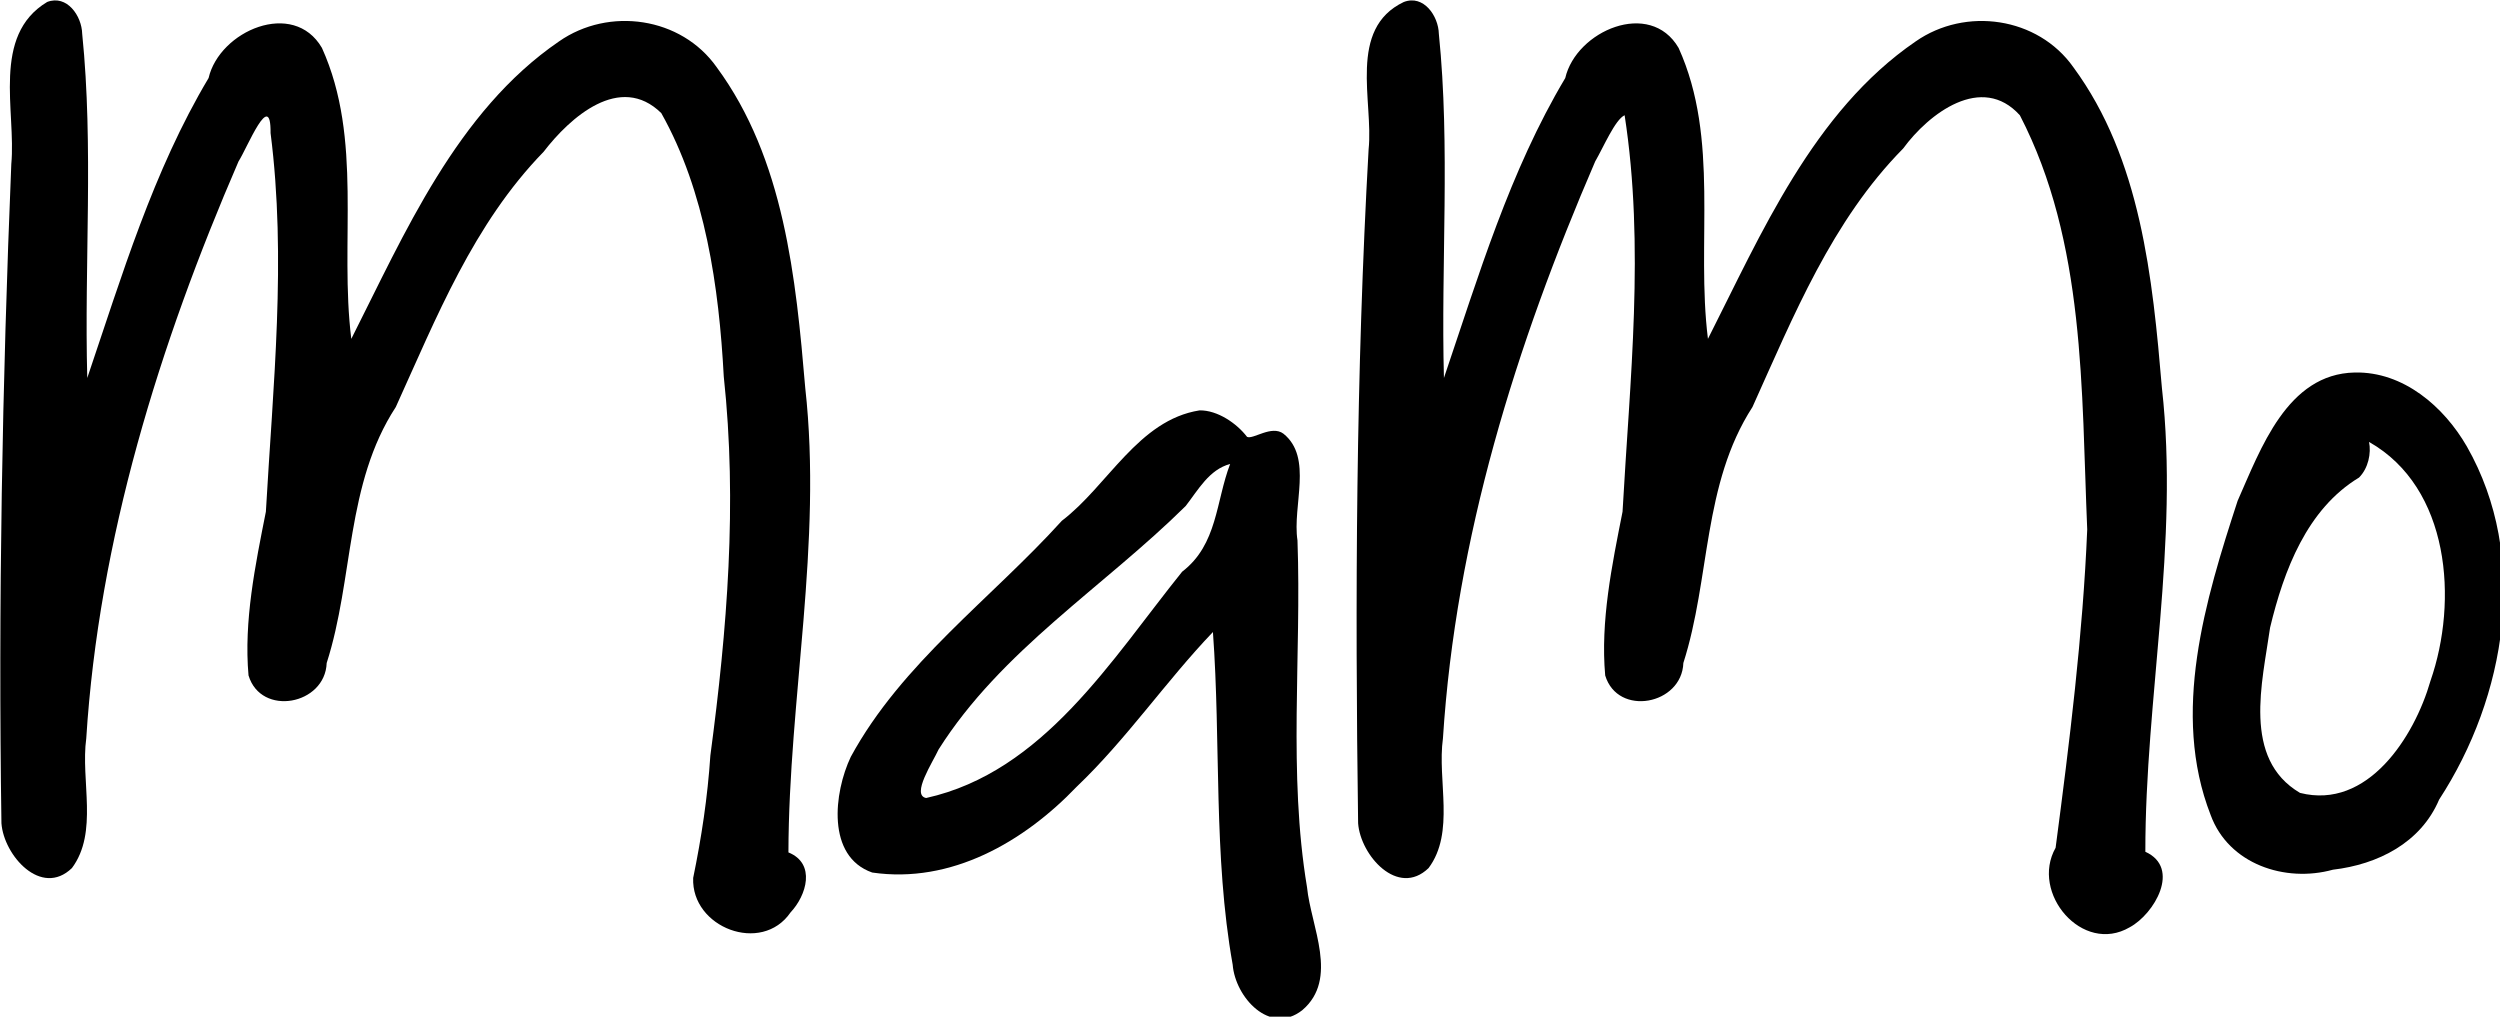 <?xml version="1.0" encoding="UTF-8" standalone="no"?>
<svg
   xmlns:osb="http://www.openswatchbook.org/uri/2009/osb"
   xmlns:dc="http://purl.org/dc/elements/1.1/"
   xmlns:cc="http://creativecommons.org/ns#"
   xmlns:rdf="http://www.w3.org/1999/02/22-rdf-syntax-ns#"
   xmlns:svg="http://www.w3.org/2000/svg"
   xmlns="http://www.w3.org/2000/svg"
   viewBox="0 0 141.732 57.641"
   height="16.267mm"
   width="40mm"
   xml:space="preserve"
   version="1.1"
   id="svg2"><defs
     id="defs6"><linearGradient
       id="linearGradient5660"
       osb:paint="solid"><stop
         style="stop-color:#d57b00;stop-opacity:1;"
         offset="0"
         id="stop5662" /></linearGradient></defs><g
     id="layer3"><g
       id="layer1"
       transform="matrix(0.316,0,0,0.316,-11.613,-16.471)"
       style="display:inline;opacity:1"><g
         transform="matrix(1.308,0,0,1.308,-12.115,-16.856)"
         style="font-style:normal;font-variant:normal;font-weight:normal;font-stretch:normal;font-size:146.375px;line-height:125%;font-family:'Comic Sans MS';-inkscape-font-specification:'Comic Sans MS, Normal';text-align:start;letter-spacing:-0.205px;word-spacing:0px;writing-mode:lr-tb;text-anchor:start;fill:#000000;fill-opacity:1;stroke:none;stroke-width:1px;stroke-linecap:butt;stroke-linejoin:miter;stroke-opacity:1"
         id="flowRoot3355"><path
           style="font-style:normal;font-variant:normal;font-weight:100;font-stretch:normal;font-size:234.199px;font-family:SF-Jojo2;-inkscape-font-specification:'SF-Jojo2 Thin';fill:#000000;fill-opacity:1;stroke:none;stroke-width:3.823;stroke-miterlimit:4;stroke-dasharray:none;stroke-opacity:1"
           d="m 43.82,53.008 c -7.674,4.616 -4.243,14.992 -4.918,22.236 -1.238,30.112 -1.799,60.312 -1.352,90.42 0.321,4.408 5.455,10.207 9.668,6.143 3.661,-4.917 1.17,-11.989 1.967,-17.795 1.711,-27.219 10.017,-54.03 20.887,-79.137 1.194,-1.854 4.459,-10.069 4.393,-3.891 2.204,17.242 0.334,34.681 -0.643,51.941 -1.459,7.355 -3.04,15.02 -2.381,22.455 1.713,5.7 10.512,4.047 10.721,-1.699 3.72,-11.588 2.585,-24.552 9.48,-35.113 5.6,-12.338 10.664,-25.134 20.27,-35.005 3.637,-4.737 10.498,-10.858 16.146,-5.312 6.043,10.737 7.915,23.862 8.57,36.127 1.874,17.428 0.471,34.677 -1.836,51.978 -0.378,5.717 -1.22,11.273 -2.359,16.803 -0.282,6.808 9.389,10.535 13.359,4.727 2.184,-2.317 3.509,-6.687 -0.293,-8.227 0.049,-21.158 4.676,-42.401 2.309,-63.695 -1.279,-15.086 -2.898,-31.452 -12.15,-44.008 -4.864,-6.9 -14.786,-8.316 -21.631,-3.535 C 99.986,68.027 92.792,84.893 85.539,99.219 83.887,85.967 87.184,71.852 81.51,59.305 77.591,52.578 67.461,56.975 65.965,63.439 58.342,76.215 54.07,90.584 49.322,104.582 48.903,88.885 50.207,72.914 48.627,57.379 c -0.058,-2.471 -2.1,-5.413 -4.807,-4.371 z"
           id="path3364" /><path
           style="font-style:normal;font-variant:normal;font-weight:100;font-stretch:normal;font-size:234.199px;font-family:SF-Jojo2;-inkscape-font-specification:'SF-Jojo2 Thin';fill:#000000;fill-opacity:1;stroke:none;stroke-width:3.823;stroke-miterlimit:4;stroke-dasharray:none;stroke-opacity:1"
           d="m 201.898,109.025 c -8.41,1.32 -12.591,10.349 -18.894,15.144 -9.671,10.683 -21.975,19.544 -28.954,32.383 -2.318,4.895 -3.36,13.665 2.943,15.867 10.821,1.579 20.807,-4.204 28.046,-11.771 6.841,-6.522 12.175,-14.401 18.687,-21.219 1.11,15.177 0.034,30.614 2.709,45.625 0.35,4.475 5.114,9.728 9.541,6.25 5.062,-4.297 1.191,-11.474 0.658,-16.863 -2.613,-15.673 -0.742,-31.751 -1.31,-47.576 -0.73,-4.774 2.158,-11.354 -1.921,-14.637 -1.627,-1.234 -4.192,0.835 -4.996,0.43 -1.416,-1.854 -4.048,-3.666 -6.51,-3.633 z m 4.189,7.352 c -1.976,5.152 -1.712,11.044 -6.584,14.779 -9.669,12.009 -18.99,27.458 -35.117,31.041 -2.089,-0.403 0.946,-4.963 1.701,-6.646 8.61,-13.633 22.631,-22.267 33.898,-33.404 1.723,-2.214 3.218,-5.005 6.102,-5.77 z"
           id="path3366" /><path
           style="font-style:normal;font-variant:normal;font-weight:100;font-stretch:normal;font-size:234.199px;font-family:SF-Jojo2;-inkscape-font-specification:'SF-Jojo2 Thin';fill:#000000;fill-opacity:1;stroke:none;stroke-width:3.823;stroke-miterlimit:4;stroke-dasharray:none;stroke-opacity:1"
           d="m 229.908,53.008 c -7.739,3.684 -4.14,13.657 -4.828,20.207 -1.734,30.773 -1.868,61.666 -1.439,92.449 0.32,4.405 5.449,10.204 9.662,6.146 3.669,-4.911 1.171,-11.991 1.973,-17.797 1.758,-27.502 9.989,-53.89 20.885,-79.137 1.119,-1.921 2.729,-5.735 4.035,-6.334 2.784,18.015 0.715,36.302 -0.285,54.383 -1.457,7.358 -3.042,15.025 -2.379,22.463 1.724,5.697 10.516,4.031 10.721,-1.713 3.722,-11.627 2.62,-24.49 9.478,-35.107 5.651,-12.528 10.914,-25.575 20.67,-35.461 3.521,-4.808 10.791,-10.352 16.014,-4.553 9.017,17.422 8.421,37.717 9.234,56.803 -0.591,14.4 -2.432,29.219 -4.336,43.666 -3.511,6.198 3.681,14.696 10.164,10.904 3.373,-1.812 7.068,-8.125 2.146,-10.357 -0.019,-21.135 4.661,-42.339 2.273,-63.605 -1.277,-15.088 -2.9,-31.453 -12.15,-44.012 -4.869,-6.897 -14.786,-8.31 -21.633,-3.531 -14.04,9.609 -21.22,26.457 -28.488,40.793 -1.654,-13.245 1.65,-27.357 -4.021,-39.9 -3.91,-6.74 -14.056,-2.343 -15.551,4.127 -7.621,12.774 -11.896,27.14 -16.641,41.137 -0.422,-15.696 0.885,-31.665 -0.697,-47.199 -0.059,-2.47 -2.099,-5.415 -4.807,-4.371 z"
           id="path3368" /><path
           style="font-style:normal;font-variant:normal;font-weight:100;font-stretch:normal;font-size:234.199px;font-family:SF-Jojo2;-inkscape-font-specification:'SF-Jojo2 Thin';fill:#000000;fill-opacity:1;stroke:none;stroke-width:3.823;stroke-miterlimit:4;stroke-dasharray:none;stroke-opacity:1"
           d="m 360.35,103.832 c -9.282,0.18 -12.912,10.488 -16.068,17.595 -4.444,13.608 -9.158,29.126 -3.701,43.106 2.463,6.735 10.211,9.31 16.771,7.498 6.155,-0.722 12.053,-3.681 14.566,-9.615 9.196,-14.113 12.443,-33.283 3.811,-48.428 -3.156,-5.482 -8.719,-10.301 -15.379,-10.156 z m 1.959,9.525 c 11.085,6.274 12.247,21.797 8.422,32.779 -2.206,7.69 -8.63,17.716 -17.895,15.359 -7.962,-4.686 -5.156,-15.194 -4.102,-22.676 1.884,-7.836 5.049,-16.259 12.201,-20.578 1.276,-1.279 1.685,-3.341 1.373,-4.885 z"
           id="path3370" /></g></g></g></svg>